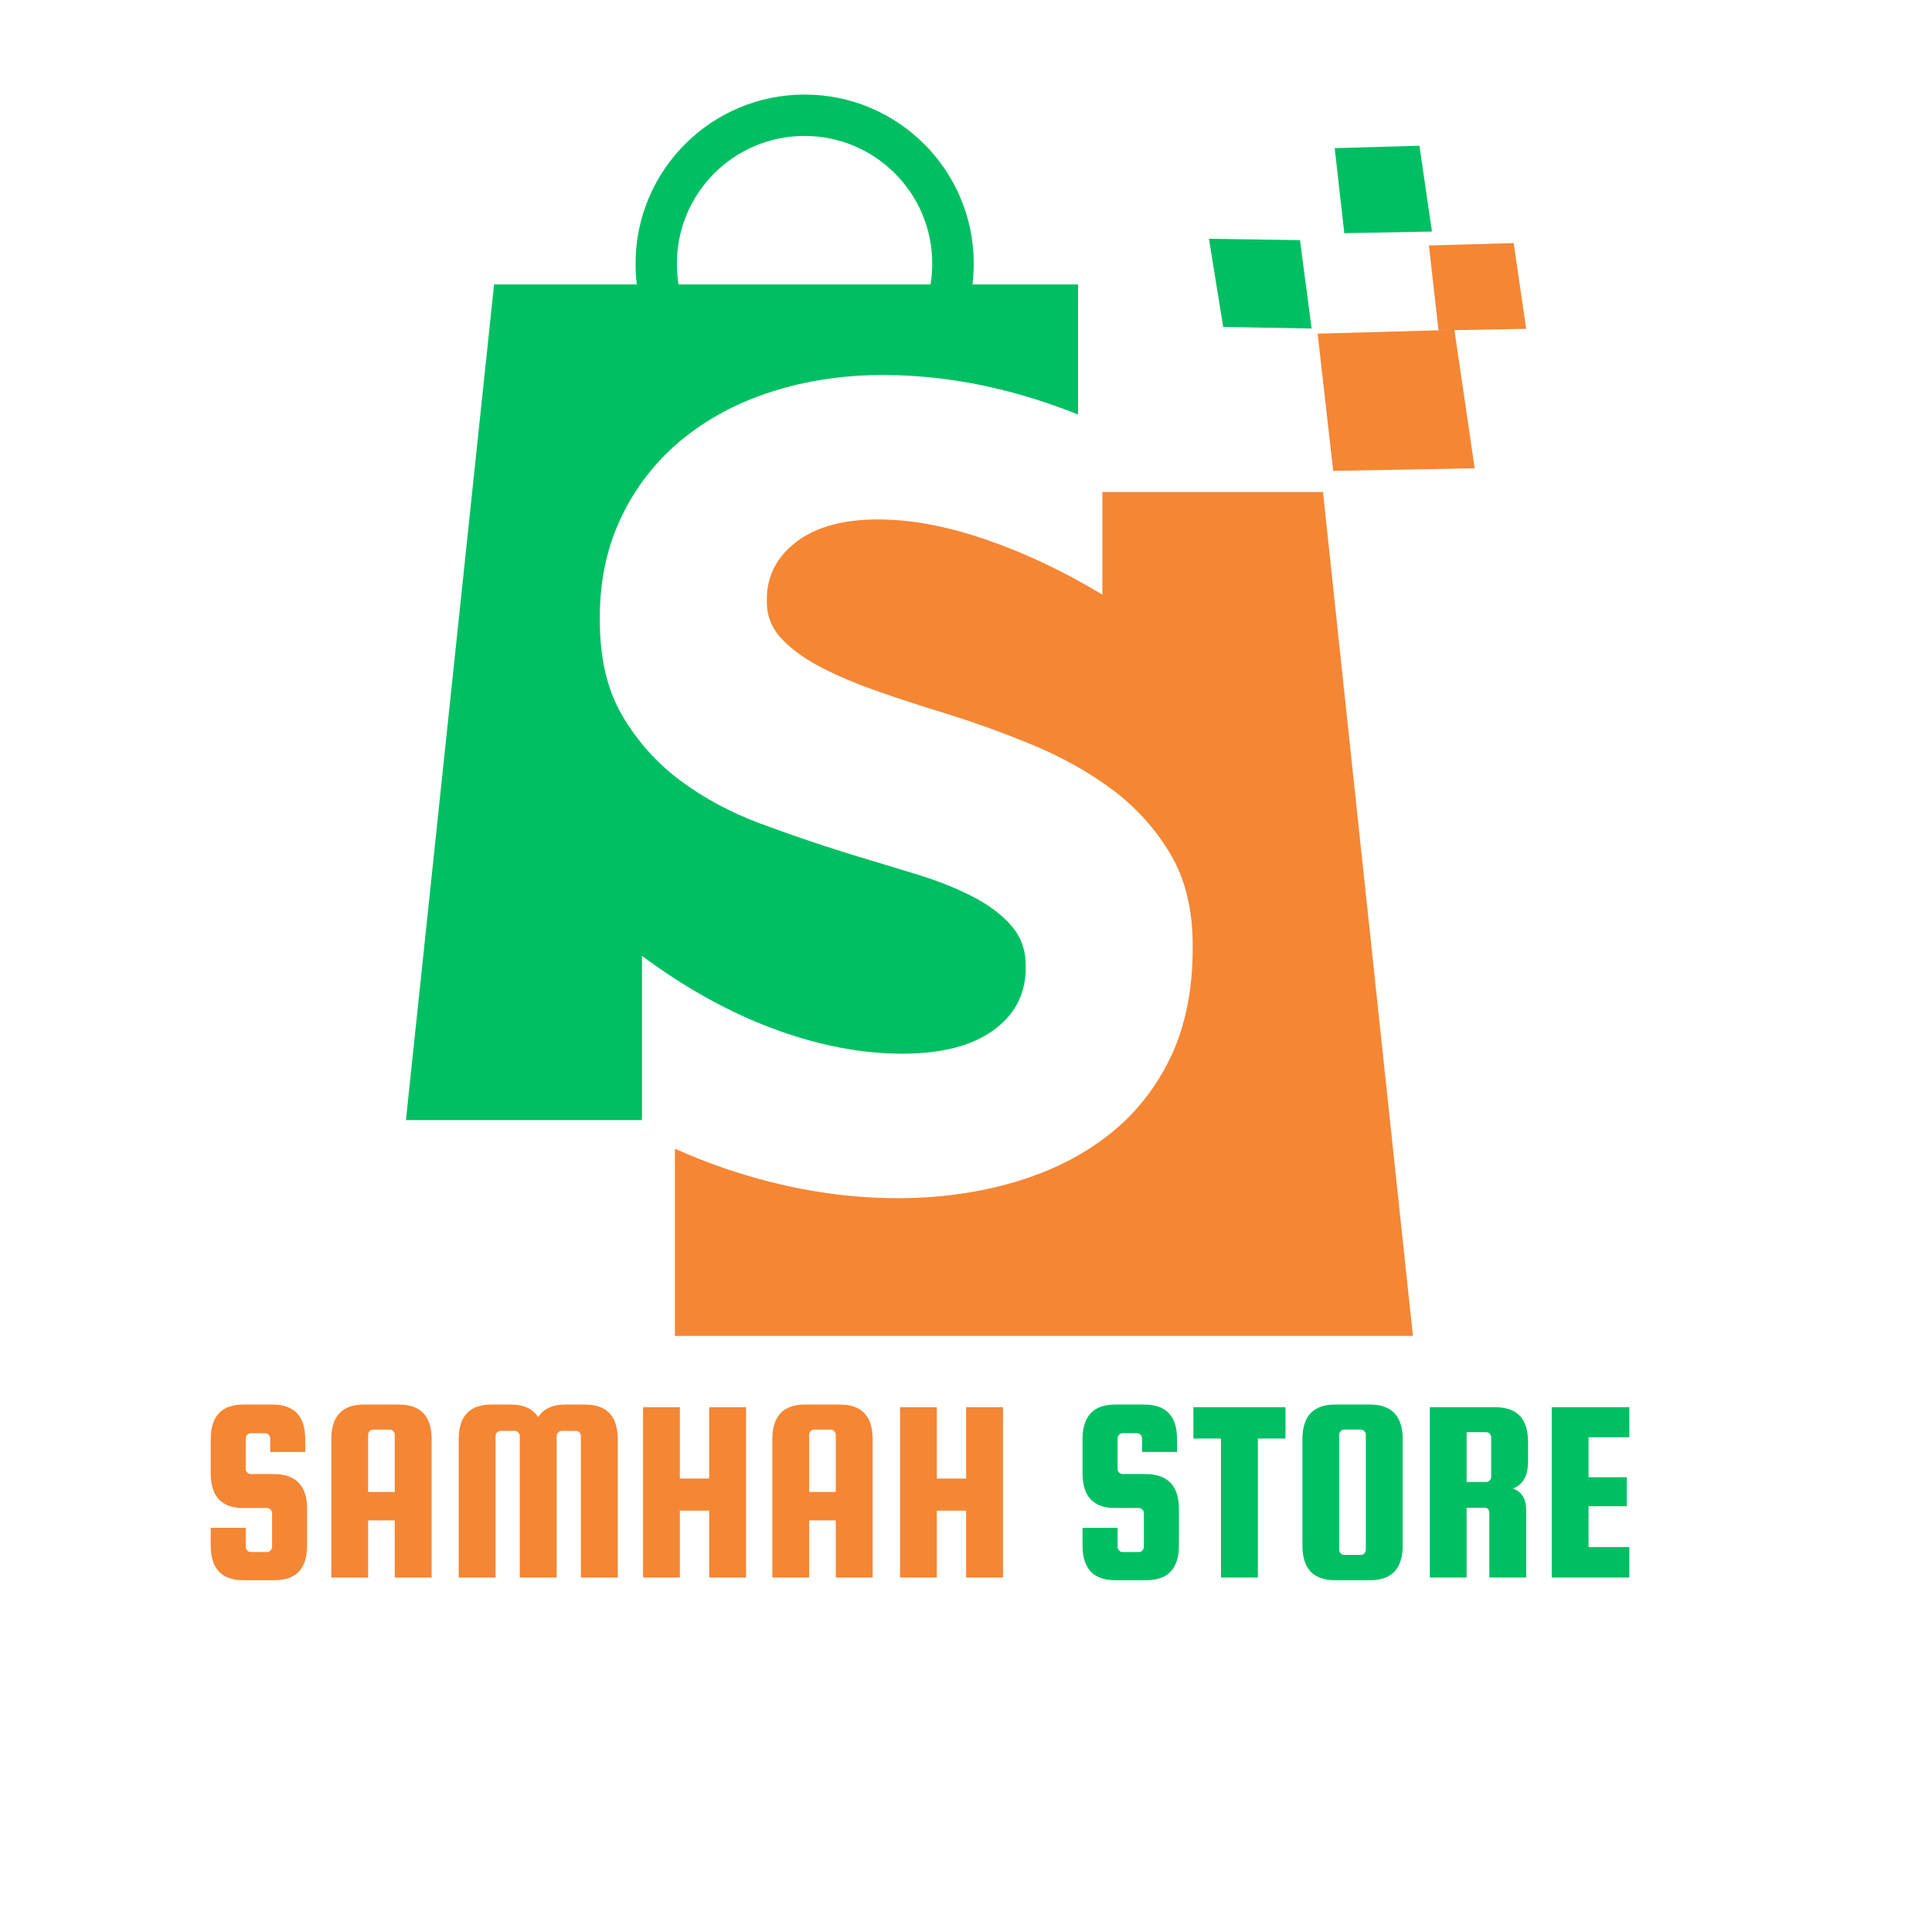 <svg version="1.0" preserveAspectRatio="xMidYMid meet" height="500" viewBox="0 0 375 375" zoomAndPan="magnify" width="500" xmlns:xlink="http://www.w3.org/1999/xlink" xmlns="http://www.w3.org/2000/svg"><defs><g></g><clipPath id="d083d021b2"><path clip-rule="nonzero" d="M 78.766 18.25 L 210 18.25 L 210 218 L 78.766 218 Z M 78.766 18.25"></path></clipPath><clipPath id="eb3efbcb13"><path clip-rule="nonzero" d="M 131 95 L 275 95 L 275 259.75 L 131 259.75 Z M 131 95"></path></clipPath><clipPath id="e101c0027e"><path clip-rule="nonzero" d="M 277 47 L 296.266 47 L 296.266 65 L 277 65 Z M 277 47"></path></clipPath></defs><rect fill-opacity="1" height="450" y="-37.5" fill="#ffffff" width="450" x="-37.5"></rect><rect fill-opacity="1" height="450" y="-37.5" fill="#ffffff" width="450" x="-37.5"></rect><g clip-path="url(#d083d021b2)"><path fill-rule="evenodd" fill-opacity="1" d="M 180.613 55.211 L 131.707 55.211 C 131.488 53.895 131.383 52.551 131.383 51.168 C 131.383 37.484 142.469 26.387 156.164 26.387 C 169.848 26.387 180.949 37.484 180.949 51.168 C 180.949 52.543 180.84 53.895 180.613 55.211 Z M 103.605 217.414 L 124.605 217.414 L 124.605 185.527 C 132.969 191.754 141.496 196.477 150.168 199.699 C 158.836 202.91 167.156 204.52 175.133 204.52 C 182.73 204.52 188.613 203.004 192.805 199.988 C 196.988 196.973 199.086 192.934 199.086 187.863 L 199.086 187.281 C 199.086 184.359 198.156 181.832 196.309 179.68 C 194.457 177.539 191.93 175.641 188.707 173.984 C 185.5 172.332 181.801 170.871 177.609 169.609 L 164.617 165.664 C 158.965 163.91 153.27 161.965 147.527 159.824 C 141.789 157.688 136.625 154.906 132.051 151.504 C 127.48 148.098 123.73 143.906 120.812 138.945 C 117.883 133.984 116.422 127.801 116.422 120.398 L 116.422 119.812 C 116.422 112.605 117.84 106.086 120.66 100.238 C 123.48 94.391 127.371 89.43 132.344 85.344 C 137.305 81.262 143.152 78.137 149.875 75.996 C 156.598 73.855 163.754 72.785 171.34 72.785 C 181.078 72.785 190.914 74.344 200.848 77.457 C 203.723 78.363 206.52 79.359 209.254 80.461 L 209.254 55.211 L 188.754 55.211 C 188.914 53.895 189 52.543 189 51.168 C 189 33.043 174.312 18.355 156.176 18.355 C 138.051 18.355 123.363 33.055 123.363 51.168 C 123.363 52.543 123.449 53.883 123.609 55.211 L 95.898 55.211 L 78.789 217.414 L 103.613 217.414 Z M 103.605 217.414" fill="#00bf63"></path></g><g clip-path="url(#eb3efbcb13)"><path fill-rule="evenodd" fill-opacity="1" d="M 213.98 115.426 C 206.574 110.949 199.086 107.395 191.488 104.77 C 183.887 102.141 176.883 100.824 170.465 100.824 C 163.645 100.824 158.336 102.281 154.543 105.199 C 150.75 108.117 148.848 111.824 148.848 116.301 L 148.848 116.883 C 148.848 119.609 149.82 121.996 151.766 124.039 C 153.711 126.094 156.293 127.941 159.504 129.594 C 162.715 131.25 166.41 132.805 170.605 134.266 C 174.789 135.723 179.121 137.141 183.605 138.5 C 189.262 140.254 194.902 142.305 200.543 144.641 C 206.195 146.977 211.309 149.852 215.883 153.254 C 220.453 156.66 224.203 160.797 227.121 165.672 C 230.039 170.535 231.5 176.48 231.5 183.484 L 231.5 184.07 C 231.5 192.25 230.039 199.352 227.121 205.395 C 224.203 211.426 220.16 216.441 214.996 220.438 C 209.84 224.438 203.754 227.453 196.738 229.496 C 189.727 231.539 182.234 232.566 174.246 232.566 C 163.148 232.566 151.895 230.621 140.516 226.73 C 137.281 225.617 134.105 224.363 131.004 222.957 L 131.004 259.297 L 274.246 259.297 L 256.789 95.504 L 213.969 95.504 L 213.969 115.445 Z M 213.98 115.426" fill="#f58634"></path></g><path fill-rule="evenodd" fill-opacity="1" d="M 237.422 63.457 L 254.586 63.762 L 252.328 46.609 L 234.656 46.348 Z M 237.422 63.457" fill="#00bf63"></path><path fill-rule="evenodd" fill-opacity="1" d="M 255.754 64.766 L 258.77 91.398 L 286.234 90.891 L 282.297 64.02 Z M 255.754 64.766" fill="#f58634"></path><g clip-path="url(#e101c0027e)"><path fill-rule="evenodd" fill-opacity="1" d="M 277.348 47.645 L 279.219 64.141 L 296.23 63.824 L 293.801 47.18 Z M 277.348 47.645" fill="#f58634"></path></g><path fill-rule="evenodd" fill-opacity="1" d="M 259.062 28.754 L 260.93 45.258 L 277.941 44.945 L 275.512 28.289 Z M 259.062 28.754" fill="#00bf63"></path><g fill-opacity="1" fill="#f58634"><g transform="translate(38.339, 306.202)"><g><path d="M 20.906 -24.375 L 14.109 -24.375 L 14.109 -26.984 C 14.109 -27.254 14.016 -27.492 13.828 -27.703 C 13.641 -27.91 13.41 -28.016 13.141 -28.016 L 10.328 -28.016 C 10.055 -28.016 9.828 -27.91 9.641 -27.703 C 9.453 -27.492 9.359 -27.254 9.359 -26.984 L 9.359 -21.109 C 9.359 -20.836 9.453 -20.598 9.641 -20.391 C 9.828 -20.191 10.055 -20.094 10.328 -20.094 L 14.922 -20.094 C 19.148 -20.02 21.266 -17.77 21.266 -13.344 L 21.266 -6.234 C 21.266 -1.734 19.148 0.516 14.922 0.516 L 8.891 0.516 C 4.672 0.516 2.562 -1.734 2.562 -6.234 L 2.562 -9.656 L 9.359 -9.656 L 9.359 -5.984 C 9.359 -5.711 9.453 -5.473 9.641 -5.266 C 9.828 -5.055 10.055 -4.953 10.328 -4.953 L 13.5 -4.953 C 13.77 -4.953 14 -5.055 14.188 -5.266 C 14.375 -5.473 14.469 -5.711 14.469 -5.984 L 14.469 -12.469 C 14.469 -12.738 14.375 -12.977 14.188 -13.188 C 14 -13.395 13.77 -13.5 13.5 -13.5 L 8.891 -13.5 C 4.672 -13.5 2.562 -15.742 2.562 -20.234 L 2.562 -26.828 C 2.562 -31.328 4.672 -33.578 8.891 -33.578 L 14.562 -33.578 C 18.789 -33.578 20.906 -31.328 20.906 -26.828 Z M 20.906 -24.375"></path></g></g></g><g fill-opacity="1" fill="#f58634"><g transform="translate(61.746, 306.202)"><g><path d="M 15.688 -33.578 C 19.914 -33.578 22.031 -31.328 22.031 -26.828 L 22.031 0 L 14.875 0 L 14.875 -11.094 L 9.703 -11.094 L 9.703 0 L 2.562 0 L 2.562 -26.828 C 2.562 -31.328 4.672 -33.578 8.891 -33.578 Z M 9.703 -16.609 L 14.875 -16.609 L 14.875 -27.703 C 14.875 -27.973 14.781 -28.207 14.594 -28.406 C 14.406 -28.613 14.176 -28.719 13.906 -28.719 L 10.688 -28.719 C 10.406 -28.719 10.172 -28.613 9.984 -28.406 C 9.797 -28.207 9.703 -27.973 9.703 -27.703 Z M 9.703 -16.609"></path></g></g></g><g fill-opacity="1" fill="#f58634"><g transform="translate(86.532, 306.202)"><g><path d="M 9.656 0 L 2.5 0 L 2.5 -26.828 C 2.5 -31.328 4.613 -33.578 8.844 -33.578 L 12.625 -33.578 C 15.113 -33.578 16.883 -32.758 17.938 -31.125 C 18.926 -32.758 20.695 -33.578 23.25 -33.578 L 27.031 -33.578 C 31.258 -33.578 33.375 -31.328 33.375 -26.828 L 33.375 0 L 26.219 0 L 26.219 -27.453 C 26.219 -27.723 26.125 -27.957 25.938 -28.156 C 25.75 -28.363 25.52 -28.469 25.25 -28.469 L 22.484 -28.469 C 22.211 -28.469 21.984 -28.363 21.797 -28.156 C 21.609 -27.957 21.516 -27.723 21.516 -27.453 L 21.516 0 L 14.359 0 L 14.359 -27.453 C 14.359 -27.723 14.266 -27.957 14.078 -28.156 C 13.891 -28.363 13.66 -28.469 13.391 -28.469 L 10.625 -28.469 C 10.352 -28.469 10.125 -28.363 9.938 -28.156 C 9.75 -27.957 9.656 -27.723 9.656 -27.453 Z M 9.656 0"></path></g></g></g><g fill-opacity="1" fill="#f58634"><g transform="translate(122.256, 306.202)"><g><path d="M 9.703 -12.984 L 9.703 0 L 2.562 0 L 2.562 -33.062 L 9.703 -33.062 L 9.703 -19.219 L 15.391 -19.219 L 15.391 -33.062 L 22.547 -33.062 L 22.547 0 L 15.391 0 L 15.391 -12.984 Z M 9.703 -12.984"></path></g></g></g><g fill-opacity="1" fill="#f58634"><g transform="translate(147.349, 306.202)"><g><path d="M 15.688 -33.578 C 19.914 -33.578 22.031 -31.328 22.031 -26.828 L 22.031 0 L 14.875 0 L 14.875 -11.094 L 9.703 -11.094 L 9.703 0 L 2.562 0 L 2.562 -26.828 C 2.562 -31.328 4.672 -33.578 8.891 -33.578 Z M 9.703 -16.609 L 14.875 -16.609 L 14.875 -27.703 C 14.875 -27.973 14.781 -28.207 14.594 -28.406 C 14.406 -28.613 14.176 -28.719 13.906 -28.719 L 10.688 -28.719 C 10.406 -28.719 10.172 -28.613 9.984 -28.406 C 9.797 -28.207 9.703 -27.973 9.703 -27.703 Z M 9.703 -16.609"></path></g></g></g><g fill-opacity="1" fill="#f58634"><g transform="translate(172.136, 306.202)"><g><path d="M 9.703 -12.984 L 9.703 0 L 2.562 0 L 2.562 -33.062 L 9.703 -33.062 L 9.703 -19.219 L 15.391 -19.219 L 15.391 -33.062 L 22.547 -33.062 L 22.547 0 L 15.391 0 L 15.391 -12.984 Z M 9.703 -12.984"></path></g></g></g><g fill-opacity="1" fill="#f58634"><g transform="translate(197.229, 306.202)"><g></g></g></g><g fill-opacity="1" fill="#00bf63"><g transform="translate(207.559, 306.202)"><g><path d="M 20.906 -24.375 L 14.109 -24.375 L 14.109 -26.984 C 14.109 -27.254 14.016 -27.492 13.828 -27.703 C 13.641 -27.91 13.41 -28.016 13.141 -28.016 L 10.328 -28.016 C 10.055 -28.016 9.828 -27.91 9.641 -27.703 C 9.453 -27.492 9.359 -27.254 9.359 -26.984 L 9.359 -21.109 C 9.359 -20.836 9.453 -20.598 9.641 -20.391 C 9.828 -20.191 10.055 -20.094 10.328 -20.094 L 14.922 -20.094 C 19.148 -20.02 21.266 -17.77 21.266 -13.344 L 21.266 -6.234 C 21.266 -1.734 19.148 0.516 14.922 0.516 L 8.891 0.516 C 4.672 0.516 2.562 -1.734 2.562 -6.234 L 2.562 -9.656 L 9.359 -9.656 L 9.359 -5.984 C 9.359 -5.711 9.453 -5.473 9.641 -5.266 C 9.828 -5.055 10.055 -4.953 10.328 -4.953 L 13.5 -4.953 C 13.77 -4.953 14 -5.055 14.188 -5.266 C 14.375 -5.473 14.469 -5.711 14.469 -5.984 L 14.469 -12.469 C 14.469 -12.738 14.375 -12.977 14.188 -13.188 C 14 -13.395 13.77 -13.5 13.5 -13.5 L 8.891 -13.5 C 4.672 -13.5 2.562 -15.742 2.562 -20.234 L 2.562 -26.828 C 2.562 -31.328 4.672 -33.578 8.891 -33.578 L 14.562 -33.578 C 18.789 -33.578 20.906 -31.328 20.906 -26.828 Z M 20.906 -24.375"></path></g></g></g><g fill-opacity="1" fill="#00bf63"><g transform="translate(230.966, 306.202)"><g><path d="M 0.672 -26.984 L 0.672 -33.062 L 18.547 -33.062 L 18.547 -26.984 L 13.188 -26.984 L 13.188 0 L 6.031 0 L 6.031 -26.984 Z M 0.672 -26.984"></path></g></g></g><g fill-opacity="1" fill="#00bf63"><g transform="translate(250.233, 306.202)"><g><path d="M 22.031 -26.828 L 22.031 -6.234 C 22.031 -1.734 19.914 0.516 15.688 0.516 L 8.891 0.516 C 4.672 0.516 2.562 -1.734 2.562 -6.234 L 2.562 -26.828 C 2.562 -31.328 4.672 -33.578 8.891 -33.578 L 15.688 -33.578 C 19.914 -33.578 22.031 -31.328 22.031 -26.828 Z M 14.875 -5.422 L 14.875 -27.703 C 14.875 -27.973 14.781 -28.207 14.594 -28.406 C 14.406 -28.613 14.176 -28.719 13.906 -28.719 L 10.688 -28.719 C 10.406 -28.719 10.172 -28.613 9.984 -28.406 C 9.797 -28.207 9.703 -27.973 9.703 -27.703 L 9.703 -5.422 C 9.703 -5.148 9.797 -4.91 9.984 -4.703 C 10.172 -4.492 10.406 -4.391 10.688 -4.391 L 13.906 -4.391 C 14.176 -4.391 14.406 -4.492 14.594 -4.703 C 14.781 -4.91 14.875 -5.148 14.875 -5.422 Z M 14.875 -5.422"></path></g></g></g><g fill-opacity="1" fill="#00bf63"><g transform="translate(274.969, 306.202)"><g><path d="M 9.703 -13.547 L 9.703 0 L 2.562 0 L 2.562 -33.062 L 15.281 -33.062 C 19.508 -33.062 21.625 -30.816 21.625 -26.328 L 21.625 -22.484 C 21.625 -19.766 20.648 -18.031 18.703 -17.281 C 20.41 -16.664 21.266 -15.266 21.266 -13.078 L 21.266 0 L 14.109 0 L 14.109 -12.516 C 14.109 -13.203 13.785 -13.547 13.141 -13.547 Z M 9.703 -28.219 L 9.703 -18.547 L 13.5 -18.547 C 13.77 -18.547 14 -18.648 14.188 -18.859 C 14.375 -19.066 14.469 -19.305 14.469 -19.578 L 14.469 -27.188 C 14.469 -27.457 14.375 -27.695 14.188 -27.906 C 14 -28.113 13.77 -28.219 13.5 -28.219 Z M 9.703 -28.219"></path></g></g></g><g fill-opacity="1" fill="#00bf63"><g transform="translate(298.631, 306.202)"><g><path d="M 9.703 -5.922 L 17.625 -5.922 L 17.625 0 L 2.562 0 L 2.562 -33.062 L 17.625 -33.062 L 17.625 -27.234 L 9.703 -27.234 L 9.703 -19.469 L 17.125 -19.469 L 17.125 -13.844 L 9.703 -13.844 Z M 9.703 -5.922"></path></g></g></g></svg>